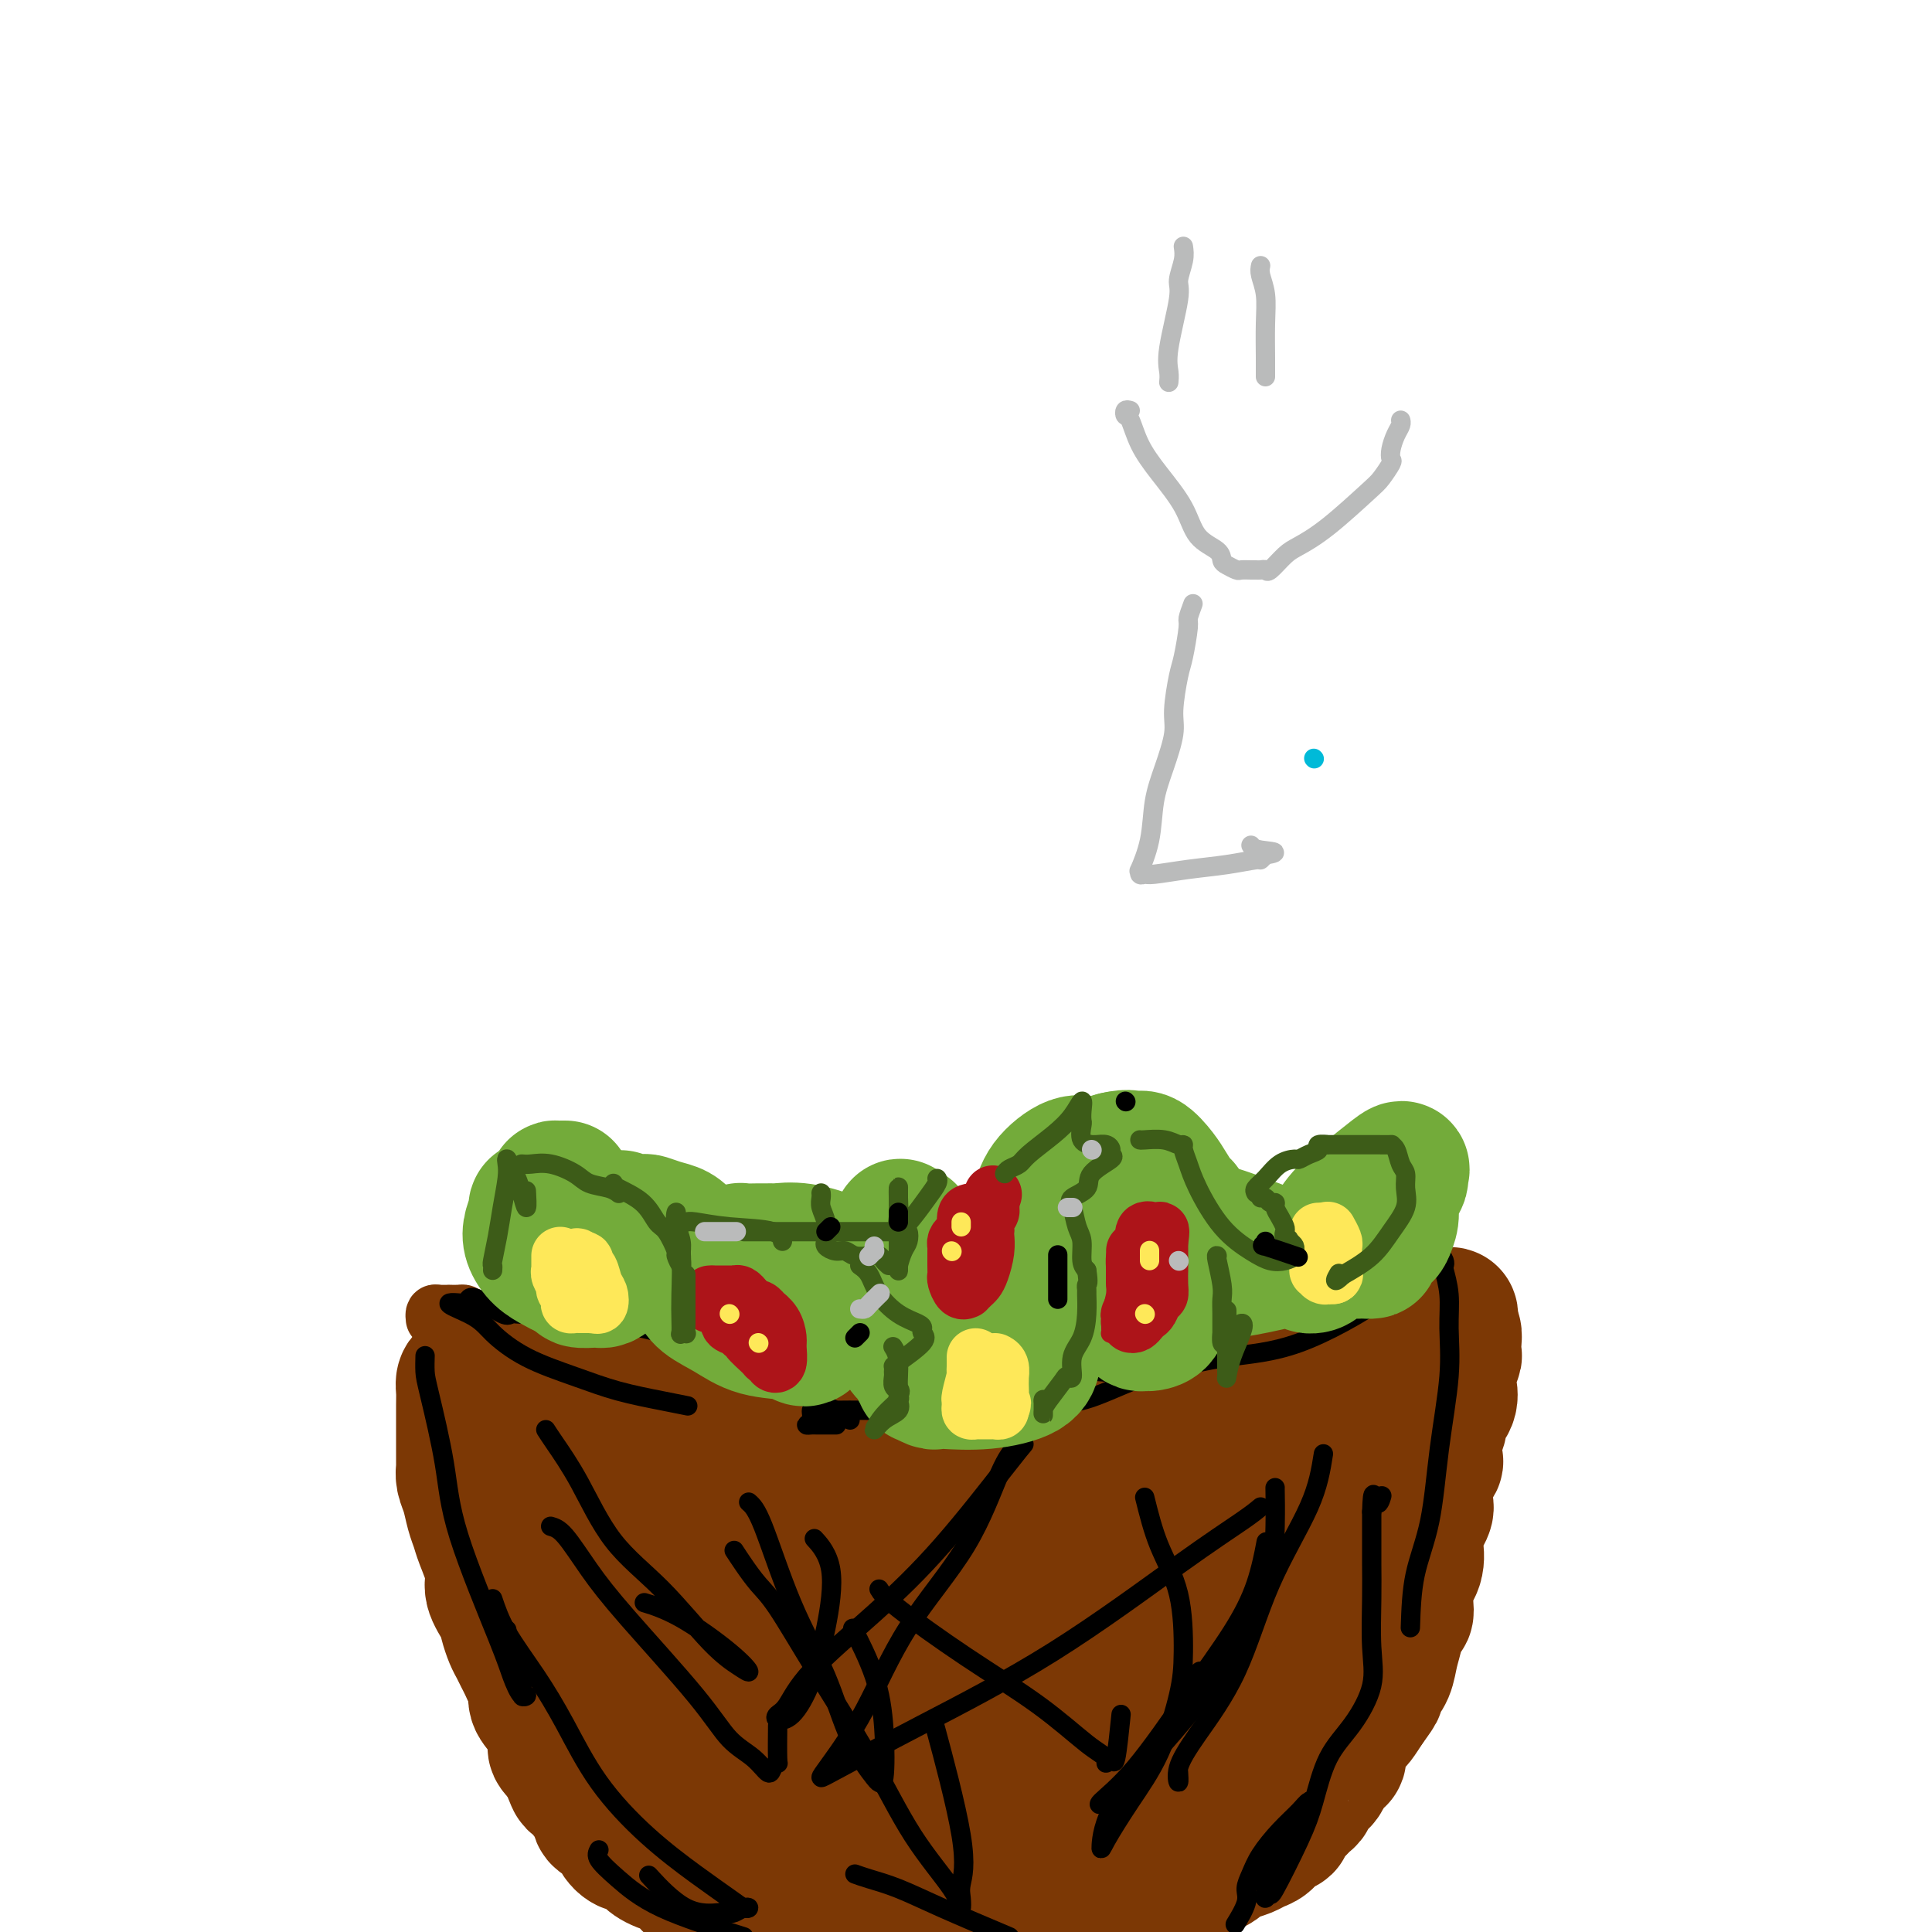 <svg viewBox='0 0 400 400' version='1.1' xmlns='http://www.w3.org/2000/svg' xmlns:xlink='http://www.w3.org/1999/xlink'><g fill='none' stroke='#00BAD8' stroke-width='4' stroke-linecap='round' stroke-linejoin='round'><path d='M272,157c0.000,0.000 0.100,0.100 0.1,0.1'/></g>
<g fill='none' stroke='#7C3805' stroke-width='12' stroke-linecap='round' stroke-linejoin='round'><path d='M90,273c-0.049,-0.423 -0.097,-0.845 0,-1c0.097,-0.155 0.341,-0.042 1,0c0.659,0.042 1.735,0.013 2,0c0.265,-0.013 -0.281,-0.011 0,0c0.281,0.011 1.389,0.032 2,0c0.611,-0.032 0.724,-0.116 1,0c0.276,0.116 0.714,0.431 2,1c1.286,0.569 3.419,1.392 4,2c0.581,0.608 -0.390,1.003 0,1c0.390,-0.003 2.139,-0.403 3,0c0.861,0.403 0.832,1.610 1,2c0.168,0.390 0.534,-0.035 1,0c0.466,0.035 1.034,0.532 2,1c0.966,0.468 2.331,0.909 3,1c0.669,0.091 0.642,-0.168 1,0c0.358,0.168 1.102,0.762 2,1c0.898,0.238 1.949,0.119 3,0'/><path d='M118,281c3.669,1.575 1.842,1.014 2,1c0.158,-0.014 2.301,0.521 4,1c1.699,0.479 2.953,0.902 4,1c1.047,0.098 1.886,-0.128 3,0c1.114,0.128 2.503,0.609 4,1c1.497,0.391 3.100,0.693 5,1c1.900,0.307 4.095,0.618 6,1c1.905,0.382 3.520,0.834 5,1c1.480,0.166 2.827,0.044 4,0c1.173,-0.044 2.174,-0.012 3,0c0.826,0.012 1.477,0.003 2,0c0.523,-0.003 0.919,-0.001 2,0c1.081,0.001 2.849,0.000 4,0c1.151,-0.000 1.686,-0.001 3,0c1.314,0.001 3.408,0.002 5,0c1.592,-0.002 2.681,-0.007 4,0c1.319,0.007 2.869,0.026 4,0c1.131,-0.026 1.843,-0.099 3,0c1.157,0.099 2.759,0.368 4,0c1.241,-0.368 2.122,-1.374 3,-2c0.878,-0.626 1.752,-0.871 3,-1c1.248,-0.129 2.871,-0.142 4,0c1.129,0.142 1.763,0.441 3,0c1.237,-0.441 3.078,-1.620 4,-2c0.922,-0.380 0.925,0.039 2,0c1.075,-0.039 3.221,-0.535 5,-1c1.779,-0.465 3.192,-0.898 4,-1c0.808,-0.102 1.010,0.127 2,0c0.990,-0.127 2.766,-0.611 4,-1c1.234,-0.389 1.924,-0.683 3,-1c1.076,-0.317 2.538,-0.659 4,-1'/><path d='M230,278c7.138,-1.503 4.483,-0.261 4,0c-0.483,0.261 1.205,-0.459 3,-1c1.795,-0.541 3.697,-0.901 5,-1c1.303,-0.099 2.007,0.065 3,0c0.993,-0.065 2.274,-0.357 4,-1c1.726,-0.643 3.896,-1.637 5,-2c1.104,-0.363 1.143,-0.096 2,0c0.857,0.096 2.534,0.022 4,0c1.466,-0.022 2.723,0.008 4,0c1.277,-0.008 2.574,-0.055 4,0c1.426,0.055 2.980,0.212 4,0c1.020,-0.212 1.504,-0.791 2,-1c0.496,-0.209 1.003,-0.046 1,0c-0.003,0.046 -0.516,-0.025 0,0c0.516,0.025 2.063,0.146 3,0c0.937,-0.146 1.266,-0.560 2,-1c0.734,-0.440 1.873,-0.906 3,-1c1.127,-0.094 2.241,0.185 3,0c0.759,-0.185 1.164,-0.834 2,-1c0.836,-0.166 2.104,0.153 3,0c0.896,-0.153 1.420,-0.777 2,-1c0.580,-0.223 1.216,-0.046 2,0c0.784,0.046 1.715,-0.039 2,0c0.285,0.039 -0.077,0.203 0,0c0.077,-0.203 0.593,-0.772 1,-1c0.407,-0.228 0.703,-0.114 1,0'/><path d='M299,267c10.733,-1.489 3.067,0.289 0,1c-3.067,0.711 -1.533,0.356 0,0'/></g>
<g fill='none' stroke='#7C3805' stroke-width='28' stroke-linecap='round' stroke-linejoin='round'><path d='M97,285c-0.423,0.254 -0.845,0.507 -1,1c-0.155,0.493 -0.042,1.225 0,2c0.042,0.775 0.011,1.593 0,3c-0.011,1.407 -0.004,3.402 0,5c0.004,1.598 0.004,2.800 0,4c-0.004,1.200 -0.012,2.397 0,3c0.012,0.603 0.045,0.612 0,1c-0.045,0.388 -0.168,1.154 0,2c0.168,0.846 0.627,1.773 1,3c0.373,1.227 0.658,2.753 1,4c0.342,1.247 0.739,2.214 1,3c0.261,0.786 0.384,1.393 1,3c0.616,1.607 1.723,4.216 2,6c0.277,1.784 -0.277,2.743 0,4c0.277,1.257 1.384,2.812 2,4c0.616,1.188 0.743,2.009 1,3c0.257,0.991 0.646,2.153 1,3c0.354,0.847 0.673,1.381 1,2c0.327,0.619 0.660,1.324 1,2c0.340,0.676 0.685,1.322 1,2c0.315,0.678 0.600,1.386 1,2c0.400,0.614 0.915,1.133 1,2c0.085,0.867 -0.259,2.080 0,3c0.259,0.920 1.121,1.545 2,3c0.879,1.455 1.775,3.738 2,5c0.225,1.262 -0.221,1.503 0,2c0.221,0.497 1.111,1.248 2,2'/><path d='M117,364c3.425,9.099 1.486,2.846 1,1c-0.486,-1.846 0.481,0.713 1,2c0.519,1.287 0.589,1.301 1,2c0.411,0.699 1.162,2.085 2,3c0.838,0.915 1.764,1.361 2,2c0.236,0.639 -0.218,1.472 0,2c0.218,0.528 1.108,0.753 2,1c0.892,0.247 1.786,0.517 2,1c0.214,0.483 -0.252,1.179 0,2c0.252,0.821 1.221,1.767 2,2c0.779,0.233 1.369,-0.246 2,0c0.631,0.246 1.302,1.218 2,2c0.698,0.782 1.423,1.375 3,2c1.577,0.625 4.007,1.280 5,2c0.993,0.720 0.549,1.503 1,2c0.451,0.497 1.797,0.709 3,1c1.203,0.291 2.263,0.663 3,1c0.737,0.337 1.152,0.640 2,1c0.848,0.360 2.131,0.779 3,1c0.869,0.221 1.326,0.245 3,1c1.674,0.755 4.566,2.242 6,3c1.434,0.758 1.410,0.788 2,1c0.590,0.212 1.795,0.606 3,1'/><path d='M227,399c-0.160,0.099 -0.320,0.199 0,0c0.320,-0.199 1.118,-0.696 2,-1c0.882,-0.304 1.846,-0.414 3,-1c1.154,-0.586 2.496,-1.647 3,-2c0.504,-0.353 0.170,0.004 1,0c0.830,-0.004 2.823,-0.368 4,-1c1.177,-0.632 1.536,-1.531 2,-2c0.464,-0.469 1.031,-0.507 2,-1c0.969,-0.493 2.339,-1.442 3,-2c0.661,-0.558 0.613,-0.727 1,-1c0.387,-0.273 1.210,-0.650 2,-1c0.790,-0.350 1.549,-0.671 2,-1c0.451,-0.329 0.596,-0.664 1,-1c0.404,-0.336 1.066,-0.671 2,-1c0.934,-0.329 2.139,-0.652 3,-1c0.861,-0.348 1.378,-0.723 2,-1c0.622,-0.277 1.349,-0.458 2,-1c0.651,-0.542 1.225,-1.444 2,-2c0.775,-0.556 1.752,-0.764 2,-1c0.248,-0.236 -0.233,-0.500 0,-1c0.233,-0.500 1.180,-1.235 2,-2c0.820,-0.765 1.514,-1.560 2,-2c0.486,-0.440 0.765,-0.524 1,-1c0.235,-0.476 0.427,-1.345 1,-2c0.573,-0.655 1.529,-1.098 2,-2c0.471,-0.902 0.459,-2.263 1,-3c0.541,-0.737 1.636,-0.850 2,-1c0.364,-0.150 -0.002,-0.336 0,-1c0.002,-0.664 0.372,-1.807 1,-3c0.628,-1.193 1.515,-2.437 2,-3c0.485,-0.563 0.567,-0.447 1,-1c0.433,-0.553 1.216,-1.777 2,-3'/><path d='M283,353c3.444,-4.699 1.554,-2.446 1,-2c-0.554,0.446 0.229,-0.916 1,-2c0.771,-1.084 1.530,-1.892 2,-3c0.470,-1.108 0.651,-2.516 1,-4c0.349,-1.484 0.864,-3.043 1,-4c0.136,-0.957 -0.109,-1.312 0,-2c0.109,-0.688 0.573,-1.709 1,-2c0.427,-0.291 0.819,0.147 1,0c0.181,-0.147 0.152,-0.880 0,-2c-0.152,-1.120 -0.426,-2.625 0,-4c0.426,-1.375 1.550,-2.618 2,-4c0.450,-1.382 0.224,-2.903 0,-4c-0.224,-1.097 -0.445,-1.769 0,-3c0.445,-1.231 1.555,-3.020 2,-4c0.445,-0.980 0.223,-1.151 0,-2c-0.223,-0.849 -0.448,-2.377 0,-4c0.448,-1.623 1.568,-3.340 2,-4c0.432,-0.660 0.176,-0.263 0,-1c-0.176,-0.737 -0.272,-2.610 0,-4c0.272,-1.390 0.910,-2.298 1,-3c0.090,-0.702 -0.369,-1.199 0,-2c0.369,-0.801 1.567,-1.906 2,-3c0.433,-1.094 0.102,-2.176 0,-3c-0.102,-0.824 0.025,-1.389 0,-2c-0.025,-0.611 -0.202,-1.267 0,-2c0.202,-0.733 0.783,-1.542 1,-2c0.217,-0.458 0.068,-0.566 0,-1c-0.068,-0.434 -0.057,-1.194 0,-2c0.057,-0.806 0.159,-1.659 0,-2c-0.159,-0.341 -0.580,-0.171 -1,0'/><path d='M300,276c0.916,-7.430 -0.294,-2.005 -1,0c-0.706,2.005 -0.909,0.592 -1,0c-0.091,-0.592 -0.071,-0.362 -1,0c-0.929,0.362 -2.806,0.856 -4,1c-1.194,0.144 -1.705,-0.061 -3,0c-1.295,0.061 -3.375,0.388 -5,1c-1.625,0.612 -2.796,1.509 -5,2c-2.204,0.491 -5.441,0.576 -8,1c-2.559,0.424 -4.440,1.188 -7,2c-2.560,0.812 -5.798,1.670 -8,2c-2.202,0.330 -3.366,0.130 -4,0c-0.634,-0.130 -0.737,-0.190 -2,0c-1.263,0.190 -3.686,0.629 -5,1c-1.314,0.371 -1.521,0.674 -3,1c-1.479,0.326 -4.231,0.676 -6,1c-1.769,0.324 -2.555,0.623 -4,1c-1.445,0.377 -3.549,0.833 -5,1c-1.451,0.167 -2.250,0.045 -3,0c-0.750,-0.045 -1.453,-0.012 -3,0c-1.547,0.012 -3.940,0.003 -5,0c-1.060,-0.003 -0.786,-0.001 -4,0c-3.214,0.001 -9.915,0.000 -14,0c-4.085,-0.000 -5.555,-0.000 -7,0c-1.445,0.000 -2.866,0.000 -4,0c-1.134,-0.000 -1.982,-0.000 -3,0c-1.018,0.000 -2.207,0.000 -3,0c-0.793,-0.000 -1.190,-0.000 -2,0c-0.810,0.000 -2.031,0.000 -3,0c-0.969,-0.000 -1.684,-0.000 -3,0c-1.316,0.000 -3.233,0.000 -5,0c-1.767,-0.000 -3.383,-0.000 -5,0'/><path d='M164,290c-10.560,0.032 -4.960,0.111 -4,0c0.960,-0.111 -2.721,-0.412 -6,-1c-3.279,-0.588 -6.155,-1.464 -8,-2c-1.845,-0.536 -2.660,-0.732 -4,-1c-1.340,-0.268 -3.204,-0.608 -5,-1c-1.796,-0.392 -3.522,-0.837 -5,-1c-1.478,-0.163 -2.707,-0.044 -4,0c-1.293,0.044 -2.651,0.012 -4,0c-1.349,-0.012 -2.691,-0.005 -4,0c-1.309,0.005 -2.585,0.008 -4,0c-1.415,-0.008 -2.968,-0.027 -4,0c-1.032,0.027 -1.542,0.101 -2,0c-0.458,-0.101 -0.864,-0.378 -1,0c-0.136,0.378 -0.000,1.412 0,2c0.000,0.588 -0.135,0.729 0,2c0.135,1.271 0.539,3.670 2,6c1.461,2.330 3.979,4.590 6,7c2.021,2.410 3.545,4.972 5,7c1.455,2.028 2.841,3.524 4,5c1.159,1.476 2.090,2.931 3,4c0.910,1.069 1.800,1.750 4,3c2.200,1.250 5.710,3.068 8,4c2.290,0.932 3.359,0.979 5,1c1.641,0.021 3.852,0.016 7,0c3.148,-0.016 7.232,-0.043 11,0c3.768,0.043 7.219,0.155 11,0c3.781,-0.155 7.890,-0.578 12,-1'/><path d='M187,324c8.373,-0.816 8.804,-2.355 11,-3c2.196,-0.645 6.155,-0.395 9,-1c2.845,-0.605 4.576,-2.065 6,-3c1.424,-0.935 2.541,-1.343 4,-2c1.459,-0.657 3.261,-1.561 5,-2c1.739,-0.439 3.415,-0.412 5,-1c1.585,-0.588 3.079,-1.790 7,-3c3.921,-1.210 10.269,-2.429 14,-3c3.731,-0.571 4.844,-0.493 6,-1c1.156,-0.507 2.354,-1.600 3,-2c0.646,-0.400 0.740,-0.106 1,0c0.260,0.106 0.686,0.025 1,0c0.314,-0.025 0.517,0.005 1,0c0.483,-0.005 1.245,-0.047 2,0c0.755,0.047 1.504,0.181 2,0c0.496,-0.181 0.738,-0.679 1,0c0.262,0.679 0.543,2.535 1,4c0.457,1.465 1.089,2.539 2,4c0.911,1.461 2.100,3.309 3,5c0.900,1.691 1.512,3.224 2,4c0.488,0.776 0.854,0.793 1,1c0.146,0.207 0.073,0.603 0,1'/><path d='M274,322c1.552,3.446 0.431,2.562 0,3c-0.431,0.438 -0.173,2.200 0,4c0.173,1.800 0.259,3.639 0,5c-0.259,1.361 -0.865,2.243 -1,3c-0.135,0.757 0.200,1.387 0,2c-0.200,0.613 -0.934,1.207 -2,2c-1.066,0.793 -2.464,1.783 -4,3c-1.536,1.217 -3.212,2.659 -5,4c-1.788,1.341 -3.689,2.580 -6,4c-2.311,1.420 -5.032,3.019 -7,4c-1.968,0.981 -3.185,1.343 -4,2c-0.815,0.657 -1.230,1.607 -2,2c-0.770,0.393 -1.897,0.227 -3,1c-1.103,0.773 -2.182,2.485 -3,3c-0.818,0.515 -1.376,-0.166 -2,0c-0.624,0.166 -1.314,1.180 -2,2c-0.686,0.820 -1.369,1.447 -2,2c-0.631,0.553 -1.208,1.034 -2,2c-0.792,0.966 -1.797,2.419 -3,3c-1.203,0.581 -2.605,0.291 -4,1c-1.395,0.709 -2.782,2.416 -5,4c-2.218,1.584 -5.267,3.044 -7,4c-1.733,0.956 -2.150,1.407 -3,2c-0.850,0.593 -2.132,1.328 -3,2c-0.868,0.672 -1.321,1.280 -2,2c-0.679,0.720 -1.582,1.552 -2,2c-0.418,0.448 -0.350,0.512 -1,1c-0.650,0.488 -2.020,1.399 -3,2c-0.980,0.601 -1.572,0.893 -2,1c-0.428,0.107 -0.694,0.031 -1,0c-0.306,-0.031 -0.653,-0.015 -1,0'/><path d='M192,394c-12.489,8.204 -4.212,2.214 -1,0c3.212,-2.214 1.360,-0.652 0,0c-1.360,0.652 -2.229,0.394 -3,0c-0.771,-0.394 -1.445,-0.923 -3,-2c-1.555,-1.077 -3.992,-2.700 -6,-4c-2.008,-1.300 -3.589,-2.276 -6,-5c-2.411,-2.724 -5.654,-7.195 -8,-10c-2.346,-2.805 -3.796,-3.945 -5,-6c-1.204,-2.055 -2.164,-5.025 -4,-7c-1.836,-1.975 -4.549,-2.953 -7,-4c-2.451,-1.047 -4.640,-2.161 -6,-3c-1.360,-0.839 -1.891,-1.402 -3,-2c-1.109,-0.598 -2.796,-1.231 -4,-2c-1.204,-0.769 -1.925,-1.674 -3,-3c-1.075,-1.326 -2.506,-3.072 -4,-5c-1.494,-1.928 -3.052,-4.039 -4,-5c-0.948,-0.961 -1.285,-0.773 -2,-2c-0.715,-1.227 -1.807,-3.868 -3,-6c-1.193,-2.132 -2.488,-3.754 -3,-5c-0.512,-1.246 -0.243,-2.117 0,-4c0.243,-1.883 0.459,-4.779 0,-7c-0.459,-2.221 -1.592,-3.766 -2,-5c-0.408,-1.234 -0.092,-2.155 0,-3c0.092,-0.845 -0.042,-1.613 0,-2c0.042,-0.387 0.259,-0.392 0,-1c-0.259,-0.608 -0.993,-1.817 0,-1c0.993,0.817 3.712,3.662 6,7c2.288,3.338 4.144,7.169 6,11'/><path d='M127,318c2.785,4.805 3.748,8.317 5,12c1.252,3.683 2.792,7.536 4,11c1.208,3.464 2.083,6.537 3,9c0.917,2.463 1.876,4.314 3,6c1.124,1.686 2.413,3.206 4,5c1.587,1.794 3.472,3.861 5,6c1.528,2.139 2.698,4.350 5,6c2.302,1.650 5.737,2.738 8,4c2.263,1.262 3.353,2.696 5,4c1.647,1.304 3.850,2.476 5,3c1.150,0.524 1.246,0.398 3,2c1.754,1.602 5.164,4.931 8,7c2.836,2.069 5.096,2.877 7,4c1.904,1.123 3.452,2.562 5,4'/><path d='M213,399c-0.554,0.657 -1.108,1.314 0,0c1.108,-1.314 3.877,-4.597 6,-8c2.123,-3.403 3.599,-6.924 5,-10c1.401,-3.076 2.727,-5.707 4,-8c1.273,-2.293 2.494,-4.249 3,-6c0.506,-1.751 0.299,-3.297 1,-5c0.701,-1.703 2.312,-3.562 3,-5c0.688,-1.438 0.455,-2.455 1,-4c0.545,-1.545 1.870,-3.619 3,-5c1.130,-1.381 2.066,-2.068 3,-3c0.934,-0.932 1.867,-2.109 3,-4c1.133,-1.891 2.467,-4.498 4,-6c1.533,-1.502 3.266,-1.901 4,-3c0.734,-1.099 0.469,-2.898 1,-4c0.531,-1.102 1.858,-1.507 3,-2c1.142,-0.493 2.101,-1.073 3,-2c0.899,-0.927 1.740,-2.202 3,-3c1.260,-0.798 2.939,-1.120 4,-2c1.061,-0.880 1.503,-2.319 2,-3c0.497,-0.681 1.050,-0.606 2,-1c0.950,-0.394 2.297,-1.259 3,-2c0.703,-0.741 0.762,-1.360 1,-2c0.238,-0.640 0.655,-1.303 1,-2c0.345,-0.697 0.618,-1.429 1,-2c0.382,-0.571 0.873,-0.983 1,-2c0.127,-1.017 -0.110,-2.640 0,-4c0.110,-1.360 0.565,-2.457 1,-3c0.435,-0.543 0.848,-0.531 1,-1c0.152,-0.469 0.043,-1.420 0,-2c-0.043,-0.580 -0.022,-0.790 0,-1'/><path d='M280,294c0.547,-3.141 -1.085,-1.492 -4,1c-2.915,2.492 -7.112,5.828 -11,8c-3.888,2.172 -7.468,3.180 -12,4c-4.532,0.820 -10.017,1.452 -14,2c-3.983,0.548 -6.465,1.010 -9,1c-2.535,-0.010 -5.124,-0.493 -7,-1c-1.876,-0.507 -3.039,-1.037 -4,-2c-0.961,-0.963 -1.721,-2.359 -3,-3c-1.279,-0.641 -3.078,-0.528 -5,-1c-1.922,-0.472 -3.968,-1.529 -6,-2c-2.032,-0.471 -4.051,-0.357 -6,0c-1.949,0.357 -3.830,0.957 -6,2c-2.170,1.043 -4.631,2.528 -6,3c-1.369,0.472 -1.645,-0.070 -2,0c-0.355,0.070 -0.787,0.751 -2,1c-1.213,0.249 -3.205,0.067 -5,0c-1.795,-0.067 -3.391,-0.018 -6,0c-2.609,0.018 -6.230,0.005 -9,0c-2.770,-0.005 -4.689,-0.002 -6,0c-1.311,0.002 -2.015,0.002 -3,0c-0.985,-0.002 -2.252,-0.004 -3,0c-0.748,0.004 -0.978,0.016 -2,0c-1.022,-0.016 -2.835,-0.061 -4,0c-1.165,0.061 -1.681,0.227 -3,0c-1.319,-0.227 -3.441,-0.848 -5,-1c-1.559,-0.152 -2.556,0.164 -3,0c-0.444,-0.164 -0.336,-0.807 -1,-1c-0.664,-0.193 -2.102,0.063 -3,0c-0.898,-0.063 -1.257,-0.447 -1,0c0.257,0.447 1.128,1.723 2,3'/><path d='M131,308c0.554,1.277 1.439,2.971 2,4c0.561,1.029 0.797,1.393 3,4c2.203,2.607 6.374,7.458 10,12c3.626,4.542 6.708,8.774 10,12c3.292,3.226 6.795,5.444 10,8c3.205,2.556 6.112,5.450 9,8c2.888,2.550 5.755,4.758 8,7c2.245,2.242 3.867,4.519 5,6c1.133,1.481 1.777,2.166 3,3c1.223,0.834 3.025,1.818 4,3c0.975,1.182 1.122,2.561 2,3c0.878,0.439 2.488,-0.062 3,0c0.512,0.062 -0.074,0.685 0,1c0.074,0.315 0.810,0.320 1,0c0.190,-0.320 -0.164,-0.967 0,-1c0.164,-0.033 0.847,0.548 2,-1c1.153,-1.548 2.777,-5.224 5,-8c2.223,-2.776 5.044,-4.652 10,-9c4.956,-4.348 12.046,-11.169 17,-16c4.954,-4.831 7.770,-7.673 9,-10c1.230,-2.327 0.873,-4.139 1,-5c0.127,-0.861 0.736,-0.773 1,-1c0.264,-0.227 0.182,-0.771 0,-1c-0.182,-0.229 -0.463,-0.144 -1,0c-0.537,0.144 -1.329,0.345 -3,1c-1.671,0.655 -4.221,1.763 -7,3c-2.779,1.237 -5.787,2.602 -9,4c-3.213,1.398 -6.632,2.828 -11,4c-4.368,1.172 -9.684,2.086 -15,3'/><path d='M200,342c-8.668,2.067 -7.839,0.736 -9,1c-1.161,0.264 -4.311,2.123 -7,3c-2.689,0.877 -4.915,0.770 -6,1c-1.085,0.230 -1.027,0.795 -1,1c0.027,0.205 0.022,0.050 0,0c-0.022,-0.050 -0.063,0.004 0,0c0.063,-0.004 0.228,-0.065 1,0c0.772,0.065 2.151,0.256 4,-1c1.849,-1.256 4.168,-3.961 7,-6c2.832,-2.039 6.176,-3.413 11,-7c4.824,-3.587 11.127,-9.387 14,-13c2.873,-3.613 2.315,-5.040 3,-4c0.685,1.040 2.613,4.545 4,8c1.387,3.455 2.235,6.859 3,11c0.765,4.141 1.448,9.018 2,14c0.552,4.982 0.973,10.067 1,14c0.027,3.933 -0.340,6.713 0,9c0.340,2.287 1.388,4.082 2,5c0.612,0.918 0.789,0.958 1,1c0.211,0.042 0.457,0.085 1,0c0.543,-0.085 1.381,-0.298 2,-1c0.619,-0.702 1.017,-1.893 2,-3c0.983,-1.107 2.552,-2.130 5,-4c2.448,-1.870 5.775,-4.587 9,-7c3.225,-2.413 6.349,-4.523 9,-6c2.651,-1.477 4.829,-2.321 6,-3c1.171,-0.679 1.335,-1.194 1,-1c-0.335,0.194 -1.167,1.097 -2,2'/><path d='M263,356c5.048,-2.990 0.667,0.534 -1,2c-1.667,1.466 -0.619,0.874 -3,3c-2.381,2.126 -8.190,6.972 -13,10c-4.810,3.028 -8.619,4.239 -12,5c-3.381,0.761 -6.332,1.072 -9,1c-2.668,-0.072 -5.054,-0.528 -8,-2c-2.946,-1.472 -6.453,-3.962 -9,-6c-2.547,-2.038 -4.132,-3.624 -6,-5c-1.868,-1.376 -4.017,-2.541 -5,-3c-0.983,-0.459 -0.799,-0.213 -1,0c-0.201,0.213 -0.786,0.391 -1,1c-0.214,0.609 -0.058,1.647 0,2c0.058,0.353 0.016,0.021 0,0c-0.016,-0.021 -0.008,0.270 0,1c0.008,0.730 0.016,1.899 0,3c-0.016,1.101 -0.058,2.135 0,3c0.058,0.865 0.214,1.563 0,2c-0.214,0.437 -0.798,0.615 -1,0c-0.202,-0.615 -0.020,-2.021 0,-3c0.020,-0.979 -0.120,-1.530 0,-2c0.120,-0.470 0.499,-0.859 1,-2c0.501,-1.141 1.122,-3.033 2,-5c0.878,-1.967 2.012,-4.010 3,-5c0.988,-0.990 1.831,-0.928 2,-1c0.169,-0.072 -0.336,-0.279 -1,0c-0.664,0.279 -1.487,1.044 -2,1c-0.513,-0.044 -0.715,-0.896 -2,0c-1.285,0.896 -3.653,3.542 -6,6c-2.347,2.458 -4.674,4.729 -7,7'/><path d='M184,369c-3.771,2.913 -5.198,3.696 -6,5c-0.802,1.304 -0.980,3.129 -1,4c-0.020,0.871 0.118,0.787 0,1c-0.118,0.213 -0.494,0.722 0,1c0.494,0.278 1.856,0.323 3,0c1.144,-0.323 2.070,-1.014 4,-2c1.930,-0.986 4.866,-2.265 7,-3c2.134,-0.735 3.467,-0.924 4,-1c0.533,-0.076 0.267,-0.038 0,0'/></g>
<g fill='none' stroke='#000000' stroke-width='4' stroke-linecap='round' stroke-linejoin='round'><path d='M88,281c0.008,-0.280 0.016,-0.561 0,0c-0.016,0.561 -0.058,1.962 0,3c0.058,1.038 0.214,1.711 1,5c0.786,3.289 2.203,9.194 3,14c0.797,4.806 0.975,8.513 3,15c2.025,6.487 5.897,15.756 8,21c2.103,5.244 2.436,6.465 3,8c0.564,1.535 1.360,3.386 2,4c0.640,0.614 1.124,-0.008 1,0c-0.124,0.008 -0.856,0.646 -1,0c-0.144,-0.646 0.302,-2.575 0,-4c-0.302,-1.425 -1.350,-2.345 -2,-4c-0.650,-1.655 -0.900,-4.044 -1,-5c-0.100,-0.956 -0.050,-0.478 0,0'/><path d='M102,331c0.731,2.165 1.461,4.330 3,7c1.539,2.670 3.886,5.844 6,9c2.114,3.156 3.994,6.295 6,10c2.006,3.705 4.137,7.977 7,12c2.863,4.023 6.456,7.796 10,11c3.544,3.204 7.039,5.838 10,8c2.961,2.162 5.389,3.851 7,5c1.611,1.149 2.404,1.758 3,2c0.596,0.242 0.995,0.117 1,0c0.005,-0.117 -0.382,-0.225 -1,0c-0.618,0.225 -1.466,0.784 -2,1c-0.534,0.216 -0.754,0.088 -1,0c-0.246,-0.088 -0.520,-0.137 -2,0c-1.480,0.137 -4.168,0.460 -7,-1c-2.832,-1.460 -5.809,-4.703 -7,-6c-1.191,-1.297 -0.595,-0.649 0,0'/><path d='M124,383c-0.286,0.536 -0.571,1.071 0,2c0.571,0.929 2.000,2.250 4,4c2.000,1.750 4.571,3.929 9,6c4.429,2.071 10.714,4.036 17,6'/><path d='M177,388c0.774,0.280 1.548,0.560 3,1c1.452,0.440 3.583,1.042 6,2c2.417,0.958 5.119,2.274 9,4c3.881,1.726 8.940,3.863 14,6'/><path d='M256,398c-0.232,0.380 -0.464,0.760 0,0c0.464,-0.760 1.624,-2.660 2,-4c0.376,-1.340 -0.033,-2.120 0,-3c0.033,-0.880 0.509,-1.862 1,-3c0.491,-1.138 0.997,-2.433 2,-4c1.003,-1.567 2.503,-3.404 4,-5c1.497,-1.596 2.991,-2.949 4,-4c1.009,-1.051 1.533,-1.798 2,-2c0.467,-0.202 0.878,0.141 1,0c0.122,-0.141 -0.044,-0.767 -1,0c-0.956,0.767 -2.701,2.926 -4,5c-1.299,2.074 -2.153,4.063 -3,6c-0.847,1.937 -1.687,3.820 -2,5c-0.313,1.180 -0.099,1.655 0,2c0.099,0.345 0.081,0.558 0,1c-0.081,0.442 -0.226,1.112 0,1c0.226,-0.112 0.824,-1.008 1,-1c0.176,0.008 -0.071,0.918 1,-1c1.071,-1.918 3.461,-6.664 5,-10c1.539,-3.336 2.226,-5.262 3,-8c0.774,-2.738 1.633,-6.288 3,-9c1.367,-2.712 3.242,-4.585 5,-7c1.758,-2.415 3.399,-5.373 4,-8c0.601,-2.627 0.161,-4.923 0,-8c-0.161,-3.077 -0.043,-6.935 0,-10c0.043,-3.065 0.012,-5.337 0,-7c-0.012,-1.663 -0.003,-2.717 0,-4c0.003,-1.283 0.001,-2.795 0,-4c-0.001,-1.205 -0.000,-2.102 0,-3'/><path d='M284,313c0.167,-5.964 0.583,-2.875 1,-2c0.417,0.875 0.833,-0.464 1,-1c0.167,-0.536 0.083,-0.268 0,0'/><path d='M292,337c0.127,-3.755 0.254,-7.510 1,-11c0.746,-3.490 2.110,-6.715 3,-11c0.890,-4.285 1.307,-9.632 2,-15c0.693,-5.368 1.664,-10.758 2,-15c0.336,-4.242 0.038,-7.335 0,-10c-0.038,-2.665 0.183,-4.901 0,-7c-0.183,-2.099 -0.770,-4.061 -1,-5c-0.230,-0.939 -0.102,-0.855 0,-1c0.102,-0.145 0.177,-0.518 0,-1c-0.177,-0.482 -0.606,-1.071 -1,-1c-0.394,0.071 -0.753,0.803 -1,1c-0.247,0.197 -0.384,-0.142 -1,0c-0.616,0.142 -1.712,0.765 -3,2c-1.288,1.235 -2.768,3.084 -7,6c-4.232,2.916 -11.216,6.901 -17,9c-5.784,2.099 -10.367,2.314 -15,3c-4.633,0.686 -9.317,1.843 -14,3'/><path d='M240,284c-6.691,0.928 -8.917,0.249 -12,0c-3.083,-0.249 -7.022,-0.067 -9,0c-1.978,0.067 -1.994,0.019 -2,0c-0.006,-0.019 -0.003,-0.010 0,0'/><path d='M240,284c0.087,0.530 0.174,1.060 0,1c-0.174,-0.060 -0.608,-0.710 -3,0c-2.392,0.710 -6.742,2.778 -10,4c-3.258,1.222 -5.426,1.596 -11,2c-5.574,0.404 -14.555,0.839 -21,1c-6.445,0.161 -10.353,0.050 -14,0c-3.647,-0.050 -7.035,-0.038 -9,0c-1.965,0.038 -2.509,0.101 -3,0c-0.491,-0.101 -0.928,-0.367 -1,0c-0.072,0.367 0.221,1.366 0,2c-0.221,0.634 -0.956,0.902 -1,1c-0.044,0.098 0.601,0.026 1,0c0.399,-0.026 0.550,-0.007 1,0c0.450,0.007 1.198,0.002 2,0c0.802,-0.002 1.658,-0.001 2,0c0.342,0.001 0.171,0.000 0,0'/><path d='M176,294c-1.990,-1.300 -3.979,-2.601 -7,-4c-3.021,-1.399 -7.073,-2.897 -11,-5c-3.927,-2.103 -7.727,-4.812 -14,-7c-6.273,-2.188 -15.018,-3.854 -20,-5c-4.982,-1.146 -6.200,-1.772 -8,-2c-1.800,-0.228 -4.183,-0.057 -5,0c-0.817,0.057 -0.068,0.000 0,0c0.068,-0.000 -0.545,0.055 -1,0c-0.455,-0.055 -0.752,-0.222 -1,0c-0.248,0.222 -0.448,0.833 -1,1c-0.552,0.167 -1.454,-0.110 -2,0c-0.546,0.110 -0.734,0.607 -2,0c-1.266,-0.607 -3.610,-2.317 -5,-3c-1.390,-0.683 -1.826,-0.338 -2,0c-0.174,0.338 -0.087,0.669 0,1'/><path d='M97,270c-7.496,-0.961 -2.736,0.638 0,2c2.736,1.362 3.448,2.487 5,4c1.552,1.513 3.944,3.414 7,5c3.056,1.586 6.778,2.856 10,4c3.222,1.144 5.946,2.162 9,3c3.054,0.838 6.438,1.495 9,2c2.562,0.505 4.304,0.859 5,1c0.696,0.141 0.348,0.071 0,0'/><path d='M113,296c0.429,0.666 0.858,1.332 2,3c1.142,1.668 2.998,4.337 5,8c2.002,3.663 4.150,8.318 7,12c2.850,3.682 6.403,6.389 10,10c3.597,3.611 7.238,8.125 10,11c2.762,2.875 4.645,4.112 6,5c1.355,0.888 2.184,1.429 2,1c-0.184,-0.429 -1.379,-1.826 -4,-4c-2.621,-2.174 -6.667,-5.124 -10,-7c-3.333,-1.876 -5.952,-2.679 -7,-3c-1.048,-0.321 -0.524,-0.161 0,0'/><path d='M114,316c0.843,0.244 1.687,0.487 3,2c1.313,1.513 3.096,4.294 5,7c1.904,2.706 3.928,5.336 8,10c4.072,4.664 10.190,11.363 14,16c3.810,4.637 5.312,7.214 7,9c1.688,1.786 3.563,2.782 5,4c1.437,1.218 2.438,2.658 3,3c0.562,0.342 0.687,-0.414 1,-1c0.313,-0.586 0.816,-1.002 1,-1c0.184,0.002 0.050,0.424 0,-1c-0.050,-1.424 -0.014,-4.692 0,-6c0.014,-1.308 0.007,-0.654 0,0'/><path d='M152,321c0.582,0.892 1.164,1.785 2,3c0.836,1.215 1.928,2.753 3,4c1.072,1.247 2.126,2.202 4,5c1.874,2.798 4.569,7.438 8,13c3.431,5.562 7.599,12.045 11,18c3.401,5.955 6.034,11.382 9,16c2.966,4.618 6.264,8.425 8,11c1.736,2.575 1.911,3.916 2,4c0.089,0.084 0.093,-1.088 0,-2c-0.093,-0.912 -0.283,-1.564 0,-3c0.283,-1.436 1.038,-3.656 0,-10c-1.038,-6.344 -3.868,-16.813 -5,-21c-1.132,-4.187 -0.566,-2.094 0,0'/><path d='M264,308c-0.011,-0.046 -0.021,-0.092 0,1c0.021,1.092 0.074,3.322 0,7c-0.074,3.678 -0.273,8.803 -2,14c-1.727,5.197 -4.981,10.464 -9,16c-4.019,5.536 -8.802,11.340 -13,16c-4.198,4.660 -7.811,8.175 -10,10c-2.189,1.825 -2.956,1.959 -2,1c0.956,-0.959 3.633,-3.011 7,-7c3.367,-3.989 7.424,-9.914 11,-15c3.576,-5.086 6.670,-9.332 9,-13c2.330,-3.668 3.897,-6.757 5,-10c1.103,-3.243 1.744,-6.641 2,-8c0.256,-1.359 0.128,-0.680 0,0'/><path d='M261,312c-0.822,0.691 -1.645,1.382 -4,3c-2.355,1.618 -6.243,4.161 -13,9c-6.757,4.839 -16.383,11.972 -26,18c-9.617,6.028 -19.226,10.950 -27,15c-7.774,4.050 -13.713,7.228 -17,9c-3.287,1.772 -3.921,2.138 -4,2c-0.079,-0.138 0.397,-0.781 2,-3c1.603,-2.219 4.332,-6.013 7,-11c2.668,-4.987 5.276,-11.165 9,-17c3.724,-5.835 8.565,-11.327 12,-17c3.435,-5.673 5.463,-11.527 7,-15c1.537,-3.473 2.582,-4.564 3,-5c0.418,-0.436 0.209,-0.218 0,0'/><path d='M212,299c-0.547,0.643 -1.095,1.286 -4,5c-2.905,3.714 -8.169,10.501 -13,16c-4.831,5.499 -9.230,9.712 -14,14c-4.770,4.288 -9.911,8.653 -13,12c-3.089,3.347 -4.125,5.677 -5,7c-0.875,1.323 -1.588,1.637 -2,2c-0.412,0.363 -0.524,0.773 0,1c0.524,0.227 1.685,0.270 3,-1c1.315,-1.270 2.786,-3.854 4,-7c1.214,-3.146 2.171,-6.854 3,-11c0.829,-4.146 1.531,-8.732 1,-12c-0.531,-3.268 -2.295,-5.220 -3,-6c-0.705,-0.780 -0.353,-0.390 0,0'/><path d='M155,311c0.771,0.668 1.541,1.336 3,5c1.459,3.664 3.605,10.326 6,16c2.395,5.674 5.037,10.362 7,15c1.963,4.638 3.245,9.228 5,13c1.755,3.772 3.983,6.727 5,8c1.017,1.273 0.822,0.865 1,1c0.178,0.135 0.730,0.812 1,-1c0.270,-1.812 0.258,-6.115 0,-10c-0.258,-3.885 -0.762,-7.354 -2,-11c-1.238,-3.646 -3.211,-7.470 -4,-9c-0.789,-1.530 -0.395,-0.765 0,0'/><path d='M182,329c0.488,0.802 0.976,1.604 4,4c3.024,2.396 8.585,6.384 14,10c5.415,3.616 10.683,6.858 15,10c4.317,3.142 7.681,6.184 10,8c2.319,1.816 3.592,2.404 4,3c0.408,0.596 -0.048,1.198 0,1c0.048,-0.198 0.601,-1.197 1,-1c0.399,0.197 0.646,1.592 1,0c0.354,-1.592 0.815,-6.169 1,-8c0.185,-1.831 0.092,-0.915 0,0'/><path d='M237,310c0.847,3.406 1.695,6.813 3,10c1.305,3.187 3.068,6.155 4,10c0.932,3.845 1.035,8.567 1,12c-0.035,3.433 -0.206,5.577 -1,9c-0.794,3.423 -2.211,8.125 -4,12c-1.789,3.875 -3.950,6.923 -6,10c-2.050,3.077 -3.988,6.182 -5,8c-1.012,1.818 -1.097,2.349 -1,1c0.097,-1.349 0.377,-4.578 3,-9c2.623,-4.422 7.591,-10.037 11,-15c3.409,-4.963 5.260,-9.275 6,-11c0.740,-1.725 0.370,-0.862 0,0'/><path d='M274,301c-0.518,3.291 -1.036,6.582 -3,11c-1.964,4.418 -5.374,9.964 -8,16c-2.626,6.036 -4.469,12.563 -7,18c-2.531,5.437 -5.750,9.786 -8,13c-2.250,3.214 -3.531,5.295 -4,7c-0.469,1.705 -0.126,3.036 0,3c0.126,-0.036 0.036,-1.439 0,-2c-0.036,-0.561 -0.018,-0.281 0,0'/></g>
<g fill='none' stroke='#73AB3A' stroke-width='28' stroke-linecap='round' stroke-linejoin='round'><path d='M117,246c-0.309,-0.002 -0.619,-0.003 -1,0c-0.381,0.003 -0.834,0.012 -1,0c-0.166,-0.012 -0.045,-0.044 0,0c0.045,0.044 0.015,0.165 0,1c-0.015,0.835 -0.015,2.383 0,3c0.015,0.617 0.044,0.302 0,1c-0.044,0.698 -0.161,2.410 0,4c0.161,1.590 0.601,3.057 1,4c0.399,0.943 0.759,1.363 1,2c0.241,0.637 0.365,1.491 1,2c0.635,0.509 1.780,0.673 2,1c0.220,0.327 -0.487,0.817 0,1c0.487,0.183 2.168,0.060 3,0c0.832,-0.060 0.814,-0.056 1,0c0.186,0.056 0.575,0.163 1,0c0.425,-0.163 0.884,-0.595 1,-1c0.116,-0.405 -0.113,-0.782 0,-1c0.113,-0.218 0.566,-0.278 1,-1c0.434,-0.722 0.848,-2.105 1,-3c0.152,-0.895 0.041,-1.301 0,-2c-0.041,-0.699 -0.011,-1.693 0,-2c0.011,-0.307 0.003,0.071 0,0c-0.003,-0.071 -0.001,-0.592 0,-1c0.001,-0.408 0.000,-0.704 0,-1'/><path d='M128,253c0.483,-1.702 0.691,-0.457 1,0c0.309,0.457 0.718,0.126 1,0c0.282,-0.126 0.435,-0.045 1,0c0.565,0.045 1.541,0.056 2,0c0.459,-0.056 0.400,-0.179 1,0c0.600,0.179 1.860,0.659 3,1c1.140,0.341 2.162,0.543 3,1c0.838,0.457 1.493,1.170 2,2c0.507,0.830 0.867,1.779 1,2c0.133,0.221 0.038,-0.286 0,0c-0.038,0.286 -0.021,1.364 0,2c0.021,0.636 0.045,0.830 0,1c-0.045,0.170 -0.157,0.315 0,1c0.157,0.685 0.585,1.909 1,3c0.415,1.091 0.818,2.047 2,3c1.182,0.953 3.144,1.902 5,3c1.856,1.098 3.608,2.343 6,3c2.392,0.657 5.426,0.724 7,1c1.574,0.276 1.690,0.761 2,1c0.310,0.239 0.814,0.232 1,0c0.186,-0.232 0.054,-0.689 0,-1c-0.054,-0.311 -0.028,-0.476 0,-1c0.028,-0.524 0.059,-1.409 0,-2c-0.059,-0.591 -0.208,-0.890 0,-1c0.208,-0.110 0.774,-0.031 1,0c0.226,0.031 0.113,0.016 0,0'/><path d='M168,272c1.091,-0.719 3.318,-0.017 4,0c0.682,0.017 -0.181,-0.652 2,0c2.181,0.652 7.406,2.625 10,4c2.594,1.375 2.556,2.152 3,3c0.444,0.848 1.371,1.767 2,2c0.629,0.233 0.960,-0.221 1,0c0.040,0.221 -0.210,1.117 0,2c0.210,0.883 0.881,1.753 1,2c0.119,0.247 -0.313,-0.129 0,0c0.313,0.129 1.373,0.761 2,1c0.627,0.239 0.822,0.083 1,0c0.178,-0.083 0.338,-0.093 2,0c1.662,0.093 4.824,0.288 8,0c3.176,-0.288 6.364,-1.059 8,-2c1.636,-0.941 1.720,-2.052 2,-3c0.280,-0.948 0.754,-1.732 1,-3c0.246,-1.268 0.262,-3.019 0,-4c-0.262,-0.981 -0.802,-1.192 -1,-2c-0.198,-0.808 -0.053,-2.212 0,-3c0.053,-0.788 0.014,-0.960 0,-1c-0.014,-0.040 -0.005,0.051 0,0c0.005,-0.051 0.004,-0.245 0,-1c-0.004,-0.755 -0.012,-2.070 0,-3c0.012,-0.930 0.043,-1.476 0,-3c-0.043,-1.524 -0.162,-4.026 0,-6c0.162,-1.974 0.604,-3.421 1,-5c0.396,-1.579 0.745,-3.289 2,-5c1.255,-1.711 3.415,-3.422 5,-4c1.585,-0.578 2.596,-0.022 4,0c1.404,0.022 3.202,-0.489 5,-1'/><path d='M231,240c2.993,-0.734 3.474,-0.071 4,0c0.526,0.071 1.097,-0.452 2,0c0.903,0.452 2.137,1.877 3,3c0.863,1.123 1.353,1.943 2,3c0.647,1.057 1.449,2.351 2,3c0.551,0.649 0.849,0.652 1,1c0.151,0.348 0.154,1.040 0,2c-0.154,0.960 -0.466,2.186 -1,3c-0.534,0.814 -1.291,1.214 -2,2c-0.709,0.786 -1.370,1.957 -2,3c-0.630,1.043 -1.227,1.956 -2,3c-0.773,1.044 -1.721,2.217 -2,3c-0.279,0.783 0.111,1.176 0,2c-0.111,0.824 -0.721,2.077 -1,3c-0.279,0.923 -0.225,1.514 0,2c0.225,0.486 0.623,0.868 1,1c0.377,0.132 0.734,0.014 1,0c0.266,-0.014 0.440,0.074 1,0c0.560,-0.074 1.506,-0.312 2,-1c0.494,-0.688 0.538,-1.828 1,-3c0.462,-1.172 1.343,-2.377 2,-4c0.657,-1.623 1.090,-3.666 2,-5c0.910,-1.334 2.298,-1.960 3,-3c0.702,-1.040 0.719,-2.492 1,-3c0.281,-0.508 0.827,-0.070 1,0c0.173,0.070 -0.026,-0.229 1,0c1.026,0.229 3.276,0.985 6,2c2.724,1.015 5.921,2.290 8,3c2.079,0.710 3.039,0.855 4,1'/><path d='M269,261c3.513,1.139 2.296,0.988 2,1c-0.296,0.012 0.328,0.188 1,0c0.672,-0.188 1.393,-0.738 2,-2c0.607,-1.262 1.101,-3.235 2,-5c0.899,-1.765 2.203,-3.322 4,-5c1.797,-1.678 4.086,-3.478 6,-5c1.914,-1.522 3.451,-2.767 4,-3c0.549,-0.233 0.110,0.545 0,1c-0.110,0.455 0.111,0.588 0,1c-0.111,0.412 -0.553,1.104 -1,2c-0.447,0.896 -0.898,1.998 -1,3c-0.102,1.002 0.146,1.904 0,3c-0.146,1.096 -0.686,2.384 -1,3c-0.314,0.616 -0.400,0.558 -1,1c-0.600,0.442 -1.713,1.385 -2,2c-0.287,0.615 0.251,0.903 0,1c-0.251,0.097 -1.290,0.005 -2,0c-0.710,-0.005 -1.091,0.079 -2,0c-0.909,-0.079 -2.347,-0.320 -5,0c-2.653,0.320 -6.522,1.202 -10,2c-3.478,0.798 -6.565,1.514 -10,2c-3.435,0.486 -7.217,0.743 -11,1'/><path d='M244,264c-6.800,0.931 -3.802,0.260 -3,0c0.802,-0.260 -0.594,-0.108 -1,0c-0.406,0.108 0.178,0.173 0,0c-0.178,-0.173 -1.118,-0.582 -2,-1c-0.882,-0.418 -1.707,-0.843 -3,-1c-1.293,-0.157 -3.055,-0.047 -4,0c-0.945,0.047 -1.072,0.030 -2,0c-0.928,-0.030 -2.658,-0.072 -4,0c-1.342,0.072 -2.297,0.258 -3,1c-0.703,0.742 -1.155,2.041 -2,3c-0.845,0.959 -2.085,1.577 -3,2c-0.915,0.423 -1.506,0.650 -2,1c-0.494,0.350 -0.892,0.824 -1,1c-0.108,0.176 0.073,0.053 -1,0c-1.073,-0.053 -3.401,-0.037 -5,0c-1.599,0.037 -2.470,0.095 -4,0c-1.530,-0.095 -3.720,-0.344 -6,-1c-2.280,-0.656 -4.650,-1.720 -6,-3c-1.350,-1.280 -1.682,-2.778 -2,-4c-0.318,-1.222 -0.624,-2.170 -1,-3c-0.376,-0.830 -0.822,-1.542 -1,-2c-0.178,-0.458 -0.086,-0.662 0,-1c0.086,-0.338 0.168,-0.811 0,-1c-0.168,-0.189 -0.584,-0.095 -1,0'/><path d='M187,255c-0.859,-1.855 -0.507,-0.992 -1,0c-0.493,0.992 -1.831,2.112 -3,3c-1.169,0.888 -2.170,1.544 -3,2c-0.830,0.456 -1.490,0.714 -2,1c-0.510,0.286 -0.870,0.602 -1,1c-0.130,0.398 -0.031,0.879 0,1c0.031,0.121 -0.007,-0.117 0,0c0.007,0.117 0.059,0.590 0,1c-0.059,0.410 -0.230,0.757 0,1c0.230,0.243 0.860,0.380 1,0c0.140,-0.380 -0.210,-1.279 -1,-2c-0.790,-0.721 -2.018,-1.265 -4,-2c-1.982,-0.735 -4.717,-1.661 -7,-2c-2.283,-0.339 -4.115,-0.091 -5,0c-0.885,0.091 -0.822,0.025 -1,0c-0.178,-0.025 -0.597,-0.007 -1,0c-0.403,0.007 -0.792,0.005 -1,0c-0.208,-0.005 -0.237,-0.014 -1,0c-0.763,0.014 -2.260,0.050 -3,0c-0.740,-0.050 -0.723,-0.185 -1,0c-0.277,0.185 -0.847,0.689 -1,1c-0.153,0.311 0.113,0.430 0,1c-0.113,0.570 -0.604,1.591 -1,2c-0.396,0.409 -0.698,0.204 -1,0'/><path d='M150,263c-0.999,0.591 -1.497,0.068 -2,0c-0.503,-0.068 -1.011,0.320 -3,0c-1.989,-0.320 -5.457,-1.346 -8,-2c-2.543,-0.654 -4.159,-0.935 -7,-2c-2.841,-1.065 -6.908,-2.912 -9,-4c-2.092,-1.088 -2.209,-1.416 -3,-2c-0.791,-0.584 -2.254,-1.425 -3,-2c-0.746,-0.575 -0.773,-0.885 -1,-1c-0.227,-0.115 -0.653,-0.036 -1,0c-0.347,0.036 -0.616,0.029 -1,0c-0.384,-0.029 -0.882,-0.079 -1,0c-0.118,0.079 0.146,0.287 0,1c-0.146,0.713 -0.702,1.932 -1,3c-0.298,1.068 -0.340,1.985 0,3c0.340,1.015 1.060,2.128 2,3c0.940,0.872 2.098,1.501 3,2c0.902,0.499 1.548,0.866 2,1c0.452,0.134 0.709,0.036 1,0c0.291,-0.036 0.614,-0.010 1,0c0.386,0.010 0.835,0.003 1,0c0.165,-0.003 0.047,-0.001 0,0c-0.047,0.001 -0.024,0.000 0,0'/></g>
<g fill='none' stroke='#AD1419' stroke-width='4' stroke-linecap='round' stroke-linejoin='round'><path d='M235,256c-0.303,0.014 -0.607,0.029 -1,0c-0.393,-0.029 -0.876,-0.101 -1,0c-0.124,0.101 0.110,0.376 0,1c-0.110,0.624 -0.565,1.596 -1,2c-0.435,0.404 -0.848,0.241 -1,1c-0.152,0.759 -0.041,2.441 0,3c0.041,0.559 0.012,-0.004 0,0c-0.012,0.004 -0.007,0.577 0,1c0.007,0.423 0.016,0.698 0,1c-0.016,0.302 -0.057,0.633 0,1c0.057,0.367 0.211,0.770 0,2c-0.211,1.230 -0.788,3.286 -1,4c-0.212,0.714 -0.057,0.086 0,0c0.057,-0.086 0.018,0.369 0,1c-0.018,0.631 -0.016,1.437 0,2c0.016,0.563 0.045,0.883 0,1c-0.045,0.117 -0.166,0.029 0,0c0.166,-0.029 0.618,-0.000 1,0c0.382,0.000 0.695,-0.027 1,0c0.305,0.027 0.604,0.110 1,0c0.396,-0.110 0.890,-0.414 1,-1c0.110,-0.586 -0.164,-1.456 0,-2c0.164,-0.544 0.765,-0.762 1,-1c0.235,-0.238 0.104,-0.497 0,-1c-0.104,-0.503 -0.182,-1.251 0,-2c0.182,-0.749 0.623,-1.500 1,-2c0.377,-0.500 0.688,-0.750 1,-1'/><path d='M237,266c0.619,-1.730 0.166,-1.055 0,-1c-0.166,0.055 -0.044,-0.510 0,-1c0.044,-0.490 0.012,-0.904 0,-1c-0.012,-0.096 -0.003,0.128 0,0c0.003,-0.128 0.001,-0.608 0,-1c-0.001,-0.392 0.001,-0.697 0,-1c-0.001,-0.303 -0.003,-0.603 0,-1c0.003,-0.397 0.011,-0.892 0,-1c-0.011,-0.108 -0.040,0.171 0,0c0.040,-0.171 0.151,-0.791 0,-1c-0.151,-0.209 -0.562,-0.006 -1,0c-0.438,0.006 -0.902,-0.186 -1,0c-0.098,0.186 0.170,0.751 0,1c-0.170,0.249 -0.776,0.182 -1,0c-0.224,-0.182 -0.064,-0.481 0,0c0.064,0.481 0.032,1.740 0,3'/><path d='M234,262c-0.321,0.894 -0.622,1.130 -1,2c-0.378,0.870 -0.833,2.374 -1,3c-0.167,0.626 -0.046,0.372 0,1c0.046,0.628 0.016,2.136 0,3c-0.016,0.864 -0.018,1.082 0,1c0.018,-0.082 0.056,-0.465 0,0c-0.056,0.465 -0.207,1.779 0,2c0.207,0.221 0.774,-0.651 1,-1c0.226,-0.349 0.113,-0.174 0,0'/></g>
<g fill='none' stroke='#AD1419' stroke-width='12' stroke-linecap='round' stroke-linejoin='round'><path d='M235,259c0.001,0.312 0.001,0.624 0,1c-0.001,0.376 -0.004,0.816 0,1c0.004,0.184 0.015,0.111 0,1c-0.015,0.889 -0.056,2.738 0,4c0.056,1.262 0.210,1.935 0,3c-0.210,1.065 -0.785,2.521 -1,3c-0.215,0.479 -0.069,-0.018 0,0c0.069,0.018 0.060,0.552 0,1c-0.060,0.448 -0.171,0.812 0,1c0.171,0.188 0.623,0.201 1,0c0.377,-0.201 0.679,-0.617 1,-1c0.321,-0.383 0.660,-0.734 1,-1c0.340,-0.266 0.679,-0.448 1,-1c0.321,-0.552 0.622,-1.475 1,-2c0.378,-0.525 0.833,-0.652 1,-1c0.167,-0.348 0.045,-0.915 0,-2c-0.045,-1.085 -0.012,-2.686 0,-3c0.012,-0.314 0.003,0.658 0,0c-0.003,-0.658 -0.001,-2.946 0,-4c0.001,-1.054 0.000,-0.872 0,-1c-0.000,-0.128 -0.000,-0.564 0,-1'/><path d='M240,257c0.466,-2.774 0.131,-2.210 0,-2c-0.131,0.210 -0.060,0.067 0,0c0.060,-0.067 0.107,-0.056 0,0c-0.107,0.056 -0.368,0.158 -1,0c-0.632,-0.158 -1.633,-0.575 -2,0c-0.367,0.575 -0.099,2.143 0,3c0.099,0.857 0.027,1.004 0,2c-0.027,0.996 -0.011,2.841 0,4c0.011,1.159 0.017,1.631 0,2c-0.017,0.369 -0.057,0.635 0,1c0.057,0.365 0.211,0.830 0,1c-0.211,0.170 -0.788,0.046 -1,0c-0.212,-0.046 -0.061,-0.013 0,0c0.061,0.013 0.030,0.007 0,0'/><path d='M147,268c0.027,0.302 0.054,0.605 0,1c-0.054,0.395 -0.188,0.883 0,1c0.188,0.117 0.698,-0.138 1,0c0.302,0.138 0.395,0.668 1,1c0.605,0.332 1.722,0.467 2,1c0.278,0.533 -0.282,1.464 0,2c0.282,0.536 1.407,0.676 2,1c0.593,0.324 0.655,0.833 1,1c0.345,0.167 0.972,-0.009 1,0c0.028,0.009 -0.544,0.202 0,1c0.544,0.798 2.202,2.203 3,3c0.798,0.797 0.736,0.988 1,1c0.264,0.012 0.856,-0.156 1,0c0.144,0.156 -0.159,0.635 0,1c0.159,0.365 0.781,0.616 1,0c0.219,-0.616 0.035,-2.097 0,-3c-0.035,-0.903 0.079,-1.227 0,-2c-0.079,-0.773 -0.350,-1.996 -1,-3c-0.650,-1.004 -1.681,-1.789 -2,-2c-0.319,-0.211 0.072,0.154 0,0c-0.072,-0.154 -0.607,-0.825 -1,-1c-0.393,-0.175 -0.644,0.145 -1,0c-0.356,-0.145 -0.816,-0.756 -1,-1c-0.184,-0.244 -0.092,-0.122 0,0'/><path d='M155,270c-0.952,-0.785 -0.831,-0.746 -1,-1c-0.169,-0.254 -0.627,-0.800 -1,-1c-0.373,-0.200 -0.661,-0.054 -1,0c-0.339,0.054 -0.730,0.014 -1,0c-0.270,-0.014 -0.419,-0.004 -1,0c-0.581,0.004 -1.595,0.001 -2,0c-0.405,-0.001 -0.203,-0.001 0,0'/><path d='M201,251c-0.445,0.107 -0.890,0.214 -1,1c-0.110,0.786 0.114,2.252 0,3c-0.114,0.748 -0.566,0.777 -1,1c-0.434,0.223 -0.848,0.640 -1,1c-0.152,0.360 -0.040,0.664 0,1c0.040,0.336 0.010,0.705 0,1c-0.010,0.295 -0.000,0.518 0,1c0.000,0.482 -0.010,1.225 0,2c0.010,0.775 0.040,1.581 0,2c-0.040,0.419 -0.151,0.449 0,1c0.151,0.551 0.565,1.623 1,2c0.435,0.377 0.890,0.058 1,0c0.110,-0.058 -0.124,0.144 0,0c0.124,-0.144 0.608,-0.634 1,-1c0.392,-0.366 0.693,-0.609 1,-1c0.307,-0.391 0.618,-0.930 1,-2c0.382,-1.070 0.833,-2.672 1,-4c0.167,-1.328 0.048,-2.383 0,-3c-0.048,-0.617 -0.027,-0.796 0,-1c0.027,-0.204 0.060,-0.432 0,-1c-0.060,-0.568 -0.212,-1.475 0,-2c0.212,-0.525 0.789,-0.666 1,-1c0.211,-0.334 0.057,-0.859 0,-1c-0.057,-0.141 -0.016,0.103 0,0c0.016,-0.103 0.008,-0.551 0,-1'/><path d='M205,249c1.000,-3.000 0.500,-1.500 0,0'/></g>
<g fill='none' stroke='#FEE859' stroke-width='4' stroke-linecap='round' stroke-linejoin='round'><path d='M238,259c0.000,-0.083 0.000,-0.167 0,0c0.000,0.167 0.000,0.583 0,1c0.000,0.417 0.000,0.833 0,1c0.000,0.167 0.000,0.083 0,0'/><path d='M237,272c0.000,0.000 0.100,0.100 0.1,0.1'/><path d='M199,253c0.000,0.417 0.000,0.833 0,1c0.000,0.167 0.000,0.083 0,0'/><path d='M197,259c0.000,0.000 0.100,0.100 0.1,0.1'/><path d='M151,272c0.000,0.000 0.100,0.100 0.1,0.1'/><path d='M157,278c0.000,0.000 0.100,0.100 0.1,0.1'/></g>
<g fill='none' stroke='#FEE859' stroke-width='12' stroke-linecap='round' stroke-linejoin='round'><path d='M116,260c-0.001,0.341 -0.001,0.682 0,1c0.001,0.318 0.004,0.614 0,1c-0.004,0.386 -0.016,0.863 0,1c0.016,0.137 0.061,-0.064 0,0c-0.061,0.064 -0.227,0.395 0,1c0.227,0.605 0.846,1.485 1,2c0.154,0.515 -0.155,0.663 0,1c0.155,0.337 0.776,0.861 1,1c0.224,0.139 0.050,-0.106 0,0c-0.050,0.106 0.024,0.564 0,1c-0.024,0.436 -0.147,0.849 0,1c0.147,0.151 0.564,0.041 1,0c0.436,-0.041 0.890,-0.011 1,0c0.110,0.011 -0.124,0.003 0,0c0.124,-0.003 0.607,-0.001 1,0c0.393,0.001 0.697,0.000 1,0'/><path d='M122,270c0.788,0.128 0.758,-0.053 1,0c0.242,0.053 0.754,0.341 1,0c0.246,-0.341 0.225,-1.311 0,-2c-0.225,-0.689 -0.652,-1.099 -1,-2c-0.348,-0.901 -0.615,-2.294 -1,-3c-0.385,-0.706 -0.887,-0.725 -1,-1c-0.113,-0.275 0.162,-0.805 0,-1c-0.162,-0.195 -0.761,-0.056 -1,0c-0.239,0.056 -0.120,0.028 0,0'/><path d='M120,261c-0.533,-1.400 -0.867,-0.400 -1,0c-0.133,0.400 -0.067,0.200 0,0'/><path d='M202,281c0.008,0.732 0.016,1.464 0,2c-0.016,0.536 -0.057,0.875 0,1c0.057,0.125 0.212,0.036 0,1c-0.212,0.964 -0.790,2.980 -1,4c-0.210,1.020 -0.053,1.044 0,1c0.053,-0.044 0.003,-0.155 0,0c-0.003,0.155 0.041,0.578 0,1c-0.041,0.422 -0.166,0.845 0,1c0.166,0.155 0.622,0.041 1,0c0.378,-0.041 0.680,-0.010 1,0c0.320,0.010 0.660,0.000 1,0c0.340,-0.000 0.679,0.010 1,0c0.321,-0.010 0.625,-0.041 1,0c0.375,0.041 0.821,0.155 1,0c0.179,-0.155 0.089,-0.577 0,-1'/><path d='M207,291c0.928,-0.350 0.249,-0.725 0,-1c-0.249,-0.275 -0.067,-0.450 0,-1c0.067,-0.550 0.019,-1.474 0,-2c-0.019,-0.526 -0.009,-0.652 0,-1c0.009,-0.348 0.016,-0.916 0,-1c-0.016,-0.084 -0.056,0.318 0,0c0.056,-0.318 0.207,-1.355 0,-2c-0.207,-0.645 -0.774,-0.899 -1,-1c-0.226,-0.101 -0.113,-0.051 0,0'/><path d='M273,255c-0.000,0.373 -0.000,0.746 0,1c0.000,0.254 0.000,0.387 0,1c-0.000,0.613 -0.001,1.704 0,2c0.001,0.296 0.003,-0.204 0,0c-0.003,0.204 -0.011,1.112 0,2c0.011,0.888 0.041,1.754 0,2c-0.041,0.246 -0.152,-0.130 0,0c0.152,0.130 0.566,0.767 1,1c0.434,0.233 0.886,0.063 1,0c0.114,-0.063 -0.110,-0.018 0,0c0.110,0.018 0.555,0.009 1,0'/><path d='M276,264c0.464,-0.085 0.124,-0.796 0,-1c-0.124,-0.204 -0.033,0.099 0,0c0.033,-0.099 0.009,-0.600 0,-1c-0.009,-0.400 -0.003,-0.699 0,-1c0.003,-0.301 0.002,-0.604 0,-1c-0.002,-0.396 -0.004,-0.884 0,-1c0.004,-0.116 0.015,0.140 0,0c-0.015,-0.140 -0.056,-0.677 0,-1c0.056,-0.323 0.207,-0.433 0,-1c-0.207,-0.567 -0.774,-1.591 -1,-2c-0.226,-0.409 -0.113,-0.205 0,0'/></g>
<g fill='none' stroke='#3D5C18' stroke-width='4' stroke-linecap='round' stroke-linejoin='round'><path d='M102,263c0.024,-0.424 0.049,-0.848 0,-1c-0.049,-0.152 -0.171,-0.033 0,-1c0.171,-0.967 0.633,-3.021 1,-5c0.367,-1.979 0.637,-3.883 1,-6c0.363,-2.117 0.818,-4.446 1,-6c0.182,-1.554 0.090,-2.332 0,-3c-0.090,-0.668 -0.178,-1.226 0,-1c0.178,0.226 0.622,1.237 1,2c0.378,0.763 0.690,1.279 1,2c0.310,0.721 0.619,1.647 1,3c0.381,1.353 0.833,3.134 1,3c0.167,-0.134 0.048,-2.181 0,-3c-0.048,-0.819 -0.024,-0.409 0,0'/><path d='M108,241c0.527,0.046 1.054,0.092 2,0c0.946,-0.092 2.310,-0.322 4,0c1.690,0.322 3.707,1.197 5,2c1.293,0.803 1.862,1.535 3,2c1.138,0.465 2.845,0.664 4,1c1.155,0.336 1.759,0.810 2,1c0.241,0.190 0.121,0.095 0,0'/><path d='M127,245c-0.064,0.197 -0.129,0.393 1,1c1.129,0.607 3.450,1.624 5,3c1.550,1.376 2.328,3.110 3,4c0.672,0.890 1.237,0.937 2,2c0.763,1.063 1.722,3.142 2,4c0.278,0.858 -0.125,0.497 0,1c0.125,0.503 0.780,1.872 1,2c0.220,0.128 0.007,-0.985 0,-2c-0.007,-1.015 0.194,-1.932 0,-3c-0.194,-1.068 -0.783,-2.288 -1,-3c-0.217,-0.712 -0.062,-0.918 0,-1c0.062,-0.082 0.031,-0.041 0,0'/><path d='M140,251c-0.113,0.405 -0.226,0.810 0,2c0.226,1.190 0.792,3.167 1,6c0.208,2.833 0.060,6.524 0,9c-0.060,2.476 -0.030,3.736 0,5c0.030,1.264 0.061,2.530 0,3c-0.061,0.470 -0.212,0.142 0,0c0.212,-0.142 0.789,-0.100 1,0c0.211,0.100 0.057,0.258 0,0c-0.057,-0.258 -0.015,-0.931 0,-2c0.015,-1.069 0.004,-2.534 0,-4c-0.004,-1.466 -0.001,-2.933 0,-4c0.001,-1.067 0.000,-1.733 0,-2c-0.000,-0.267 -0.000,-0.133 0,0'/><path d='M140,253c0.762,0.027 1.525,0.054 2,0c0.475,-0.054 0.663,-0.190 2,0c1.337,0.190 3.822,0.706 7,1c3.178,0.294 7.048,0.368 9,1c1.952,0.632 1.987,1.824 2,2c0.013,0.176 0.004,-0.664 0,-1c-0.004,-0.336 -0.002,-0.168 0,0'/><path d='M154,255c0.350,-0.000 0.700,-0.000 1,0c0.300,0.000 0.551,0.000 2,0c1.449,-0.000 4.097,-0.000 7,0c2.903,0.000 6.063,0.000 9,0c2.937,-0.000 5.652,-0.002 8,0c2.348,0.002 4.329,0.007 5,0c0.671,-0.007 0.034,-0.025 0,0c-0.034,0.025 0.537,0.094 1,0c0.463,-0.094 0.818,-0.351 1,0c0.182,0.351 0.192,1.310 0,2c-0.192,0.690 -0.587,1.110 -1,2c-0.413,0.890 -0.843,2.249 -1,3c-0.157,0.751 -0.042,0.895 0,1c0.042,0.105 0.011,0.170 0,0c-0.011,-0.170 -0.003,-0.577 0,-1c0.003,-0.423 0.001,-0.862 0,-2c-0.001,-1.138 -0.000,-2.975 0,-5c0.000,-2.025 0.000,-4.237 0,-5c-0.000,-0.763 -0.000,-0.075 0,0c0.000,0.075 0.000,-0.462 0,-1'/><path d='M186,249c0.000,-2.409 0.001,-1.930 0,-2c-0.001,-0.070 -0.003,-0.689 0,-1c0.003,-0.311 0.010,-0.316 0,0c-0.010,0.316 -0.035,0.952 0,2c0.035,1.048 0.132,2.509 0,4c-0.132,1.491 -0.494,3.012 0,3c0.494,-0.012 1.845,-1.559 3,-3c1.155,-1.441 2.114,-2.778 3,-4c0.886,-1.222 1.700,-2.329 2,-3c0.300,-0.671 0.086,-0.906 0,-1c-0.086,-0.094 -0.043,-0.047 0,0'/><path d='M208,243c0.224,-0.344 0.447,-0.689 1,-1c0.553,-0.311 1.434,-0.590 2,-1c0.566,-0.410 0.817,-0.952 2,-2c1.183,-1.048 3.298,-2.603 5,-4c1.702,-1.397 2.993,-2.636 4,-4c1.007,-1.364 1.732,-2.853 2,-3c0.268,-0.147 0.080,1.046 0,2c-0.080,0.954 -0.050,1.667 0,2c0.050,0.333 0.121,0.286 0,1c-0.121,0.714 -0.432,2.191 0,3c0.432,0.809 1.608,0.952 2,1c0.392,0.048 -0.001,0.002 0,0c0.001,-0.002 0.397,0.039 1,0c0.603,-0.039 1.415,-0.159 2,0c0.585,0.159 0.944,0.599 1,1c0.056,0.401 -0.192,0.765 0,1c0.192,0.235 0.825,0.340 0,1c-0.825,0.660 -3.108,1.875 -4,3c-0.892,1.125 -0.393,2.162 -1,3c-0.607,0.838 -2.321,1.478 -3,2c-0.679,0.522 -0.323,0.927 0,2c0.323,1.073 0.612,2.813 1,4c0.388,1.187 0.874,1.819 1,3c0.126,1.181 -0.107,2.909 0,4c0.107,1.091 0.553,1.546 1,2'/><path d='M225,263c0.464,2.943 0.123,2.801 0,3c-0.123,0.199 -0.027,0.740 0,1c0.027,0.260 -0.016,0.239 0,1c0.016,0.761 0.092,2.305 0,4c-0.092,1.695 -0.351,3.540 -1,5c-0.649,1.460 -1.687,2.534 -2,4c-0.313,1.466 0.098,3.324 0,4c-0.098,0.676 -0.706,0.172 -1,0c-0.294,-0.172 -0.275,-0.011 -1,1c-0.725,1.011 -2.194,2.870 -3,4c-0.806,1.130 -0.948,1.529 -1,2c-0.052,0.471 -0.014,1.013 0,1c0.014,-0.013 0.004,-0.580 0,-1c-0.004,-0.420 -0.001,-0.691 0,-1c0.001,-0.309 0.001,-0.654 0,-1'/><path d='M216,290c0.000,-0.467 0.000,-0.133 0,0c-0.000,0.133 0.000,0.067 0,0'/><path d='M236,236c0.052,0.031 0.104,0.063 1,0c0.896,-0.063 2.635,-0.219 4,0c1.365,0.219 2.356,0.813 3,1c0.644,0.187 0.943,-0.033 1,0c0.057,0.033 -0.127,0.319 0,1c0.127,0.681 0.565,1.755 1,3c0.435,1.245 0.868,2.660 2,5c1.132,2.340 2.962,5.605 5,8c2.038,2.395 4.283,3.920 6,5c1.717,1.080 2.905,1.716 4,2c1.095,0.284 2.098,0.217 3,0c0.902,-0.217 1.703,-0.583 2,-1c0.297,-0.417 0.090,-0.885 0,-1c-0.090,-0.115 -0.063,0.123 0,0c0.063,-0.123 0.161,-0.607 0,-1c-0.161,-0.393 -0.580,-0.697 -1,-1'/><path d='M267,257c-0.069,-0.794 -0.740,-0.780 -1,-1c-0.260,-0.220 -0.107,-0.676 0,-1c0.107,-0.324 0.169,-0.517 0,-1c-0.169,-0.483 -0.570,-1.258 -1,-2c-0.430,-0.742 -0.889,-1.453 -1,-2c-0.111,-0.547 0.128,-0.931 0,-1c-0.128,-0.069 -0.622,0.177 -1,0c-0.378,-0.177 -0.640,-0.779 -1,-1c-0.360,-0.221 -0.817,-0.063 -1,0c-0.183,0.063 -0.091,0.032 0,0'/><path d='M260,247c-0.159,-0.279 -0.317,-0.557 0,-1c0.317,-0.443 1.110,-1.050 2,-2c0.890,-0.950 1.879,-2.243 3,-3c1.121,-0.757 2.375,-0.977 3,-1c0.625,-0.023 0.621,0.152 1,0c0.379,-0.152 1.141,-0.629 2,-1c0.859,-0.371 1.814,-0.635 2,-1c0.186,-0.365 -0.397,-0.830 0,-1c0.397,-0.170 1.774,-0.046 2,0c0.226,0.046 -0.701,0.012 0,0c0.701,-0.012 3.028,-0.002 5,0c1.972,0.002 3.589,-0.004 5,0c1.411,0.004 2.617,0.017 3,0c0.383,-0.017 -0.056,-0.063 0,0c0.056,0.063 0.606,0.234 1,1c0.394,0.766 0.633,2.125 1,3c0.367,0.875 0.862,1.266 1,2c0.138,0.734 -0.082,1.813 0,3c0.082,1.187 0.465,2.483 0,4c-0.465,1.517 -1.779,3.255 -3,5c-1.221,1.745 -2.349,3.499 -4,5c-1.651,1.501 -3.826,2.751 -6,4'/><path d='M278,264c-2.244,2.178 -1.356,0.622 -1,0c0.356,-0.622 0.178,-0.311 0,0'/><path d='M252,260c-0.113,-0.068 -0.227,-0.136 0,1c0.227,1.136 0.793,3.476 1,5c0.207,1.524 0.055,2.234 0,3c-0.055,0.766 -0.012,1.590 0,3c0.012,1.410 -0.007,3.408 0,4c0.007,0.592 0.038,-0.221 0,0c-0.038,0.221 -0.147,1.476 0,2c0.147,0.524 0.549,0.316 1,0c0.451,-0.316 0.952,-0.739 1,-1c0.048,-0.261 -0.355,-0.360 0,-1c0.355,-0.640 1.468,-1.821 2,-2c0.532,-0.179 0.482,0.645 0,2c-0.482,1.355 -1.397,3.243 -2,5c-0.603,1.757 -0.894,3.383 -1,4c-0.106,0.617 -0.029,0.224 0,0c0.029,-0.224 0.008,-0.278 0,-1c-0.008,-0.722 -0.002,-2.111 0,-3c0.002,-0.889 0.001,-1.278 0,-3c-0.001,-1.722 -0.000,-4.778 0,-6c0.000,-1.222 0.000,-0.611 0,0'/><path d='M178,262c0.710,0.499 1.420,0.998 2,2c0.580,1.002 1.030,2.506 2,4c0.970,1.494 2.461,2.978 4,4c1.539,1.022 3.127,1.580 4,2c0.873,0.420 1.033,0.700 1,1c-0.033,0.300 -0.258,0.620 0,1c0.258,0.380 0.997,0.822 0,2c-0.997,1.178 -3.732,3.093 -5,4c-1.268,0.907 -1.068,0.806 -1,1c0.068,0.194 0.003,0.682 0,1c-0.003,0.318 0.054,0.465 0,1c-0.054,0.535 -0.220,1.458 0,2c0.220,0.542 0.824,0.704 1,1c0.176,0.296 -0.078,0.725 0,1c0.078,0.275 0.487,0.397 0,1c-0.487,0.603 -1.872,1.685 -3,3c-1.128,1.315 -2.001,2.861 -2,3c0.001,0.139 0.877,-1.128 2,-2c1.123,-0.872 2.495,-1.350 3,-2c0.505,-0.650 0.144,-1.471 0,-2c-0.144,-0.529 -0.072,-0.764 0,-1'/><path d='M186,289c0.758,-1.281 0.152,-0.982 0,-2c-0.152,-1.018 0.152,-3.351 0,-5c-0.152,-1.649 -0.758,-2.614 -1,-3c-0.242,-0.386 -0.121,-0.193 0,0'/><path d='M184,262c-0.349,-0.312 -0.698,-0.623 -1,-1c-0.302,-0.377 -0.556,-0.818 -1,-1c-0.444,-0.182 -1.079,-0.104 -2,0c-0.921,0.104 -2.127,0.235 -3,0c-0.873,-0.235 -1.411,-0.835 -2,-1c-0.589,-0.165 -1.229,0.105 -2,0c-0.771,-0.105 -1.675,-0.584 -2,-1c-0.325,-0.416 -0.073,-0.769 0,-1c0.073,-0.231 -0.033,-0.339 0,-1c0.033,-0.661 0.205,-1.876 0,-3c-0.205,-1.124 -0.787,-2.157 -1,-3c-0.213,-0.843 -0.057,-1.496 0,-2c0.057,-0.504 0.016,-0.858 0,-1c-0.016,-0.142 -0.008,-0.071 0,0'/></g>
<g fill='none' stroke='#000000' stroke-width='4' stroke-linecap='round' stroke-linejoin='round'><path d='M172,254c-0.417,0.417 -0.833,0.833 -1,1c-0.167,0.167 -0.083,0.083 0,0'/><path d='M177,277c0.422,-0.422 0.844,-0.844 1,-1c0.156,-0.156 0.044,-0.044 0,0c-0.044,0.044 -0.022,0.022 0,0'/><path d='M186,251c0.000,0.311 0.000,0.622 0,1c0.000,0.378 0.000,0.822 0,1c0.000,0.178 0.000,0.089 0,0'/><path d='M219,269c0.000,0.054 0.000,0.107 0,-1c0.000,-1.107 -0.000,-3.375 0,-5c0.000,-1.625 0.000,-2.607 0,-3c-0.000,-0.393 0.000,-0.196 0,0'/><path d='M233,228c0.000,0.000 0.100,0.100 0.1,0.1'/><path d='M262,257c0.179,0.482 0.357,0.964 0,1c-0.357,0.036 -1.250,-0.375 0,0c1.250,0.375 4.643,1.536 6,2c1.357,0.464 0.679,0.232 0,0'/></g>
<g fill='none' stroke='#BABBBB' stroke-width='4' stroke-linecap='round' stroke-linejoin='round'><path d='M146,255c-0.107,0.000 -0.214,0.000 0,0c0.214,0.000 0.750,0.000 2,0c1.250,-0.000 3.214,0.000 4,0c0.786,-0.000 0.393,0.000 0,0'/><path d='M181,258c-0.030,0.452 -0.060,0.905 0,1c0.060,0.095 0.208,-0.167 0,0c-0.208,0.167 -0.774,0.762 -1,1c-0.226,0.238 -0.113,0.119 0,0'/><path d='M178,271c0.369,0.054 0.738,0.107 1,0c0.262,-0.107 0.417,-0.375 1,-1c0.583,-0.625 1.595,-1.607 2,-2c0.405,-0.393 0.202,-0.196 0,0'/><path d='M222,250c0.111,0.000 0.222,0.000 0,0c-0.222,0.000 -0.778,-0.000 -1,0c-0.222,0.000 -0.111,0.000 0,0'/><path d='M226,238c0.000,0.000 0.100,0.100 0.1,0.1'/><path d='M244,261c0.000,0.000 0.100,0.100 0.1,0.1'/><path d='M247,125c-0.447,1.204 -0.895,2.408 -1,3c-0.105,0.592 0.131,0.571 0,2c-0.131,1.429 -0.629,4.309 -1,6c-0.371,1.691 -0.614,2.192 -1,4c-0.386,1.808 -0.914,4.921 -1,7c-0.086,2.079 0.271,3.122 0,5c-0.271,1.878 -1.168,4.589 -2,7c-0.832,2.411 -1.597,4.520 -2,7c-0.403,2.480 -0.445,5.330 -1,8c-0.555,2.670 -1.625,5.161 -2,6c-0.375,0.839 -0.056,0.026 0,0c0.056,-0.026 -0.150,0.737 0,1c0.150,0.263 0.657,0.028 1,0c0.343,-0.028 0.522,0.151 2,0c1.478,-0.151 4.255,-0.632 7,-1c2.745,-0.368 5.457,-0.625 8,-1c2.543,-0.375 4.915,-0.870 6,-1c1.085,-0.130 0.881,0.106 1,0c0.119,-0.106 0.559,-0.553 1,-1'/><path d='M262,177c3.917,-0.631 0.708,-0.708 -1,-1c-1.708,-0.292 -1.917,-0.798 -2,-1c-0.083,-0.202 -0.042,-0.101 0,0'/><path d='M245,51c0.130,0.865 0.259,1.730 0,3c-0.259,1.270 -0.907,2.947 -1,4c-0.093,1.053 0.367,1.484 0,4c-0.367,2.516 -1.562,7.118 -2,10c-0.438,2.882 -0.118,4.045 0,5c0.118,0.955 0.034,1.701 0,2c-0.034,0.299 -0.017,0.149 0,0'/><path d='M261,55c-0.113,0.523 -0.226,1.047 0,2c0.226,0.953 0.793,2.336 1,4c0.207,1.664 0.056,3.609 0,6c-0.056,2.391 -0.015,5.229 0,7c0.015,1.771 0.004,2.477 0,3c-0.004,0.523 -0.001,0.864 0,1c0.001,0.136 0.001,0.068 0,0'/><path d='M234,85c-0.402,-0.114 -0.805,-0.227 -1,0c-0.195,0.227 -0.183,0.796 0,1c0.183,0.204 0.536,0.043 1,1c0.464,0.957 1.039,3.033 2,5c0.961,1.967 2.310,3.826 4,6c1.690,2.174 3.723,4.662 5,7c1.277,2.338 1.799,4.525 3,6c1.201,1.475 3.080,2.238 4,3c0.920,0.762 0.880,1.525 1,2c0.120,0.475 0.399,0.663 1,1c0.601,0.337 1.523,0.822 2,1c0.477,0.178 0.510,0.047 1,0c0.490,-0.047 1.439,-0.010 2,0c0.561,0.010 0.734,-0.007 1,0c0.266,0.007 0.625,0.039 1,0c0.375,-0.039 0.767,-0.149 1,0c0.233,0.149 0.307,0.555 1,0c0.693,-0.555 2.005,-2.073 3,-3c0.995,-0.927 1.671,-1.264 3,-2c1.329,-0.736 3.309,-1.870 6,-4c2.691,-2.130 6.093,-5.255 8,-7c1.907,-1.745 2.317,-2.109 3,-3c0.683,-0.891 1.637,-2.308 2,-3c0.363,-0.692 0.136,-0.658 0,-1c-0.136,-0.342 -0.180,-1.058 0,-2c0.180,-0.942 0.584,-2.108 1,-3c0.416,-0.892 0.843,-1.509 1,-2c0.157,-0.491 0.045,-0.854 0,-1c-0.045,-0.146 -0.022,-0.073 0,0'/></g>
</svg>